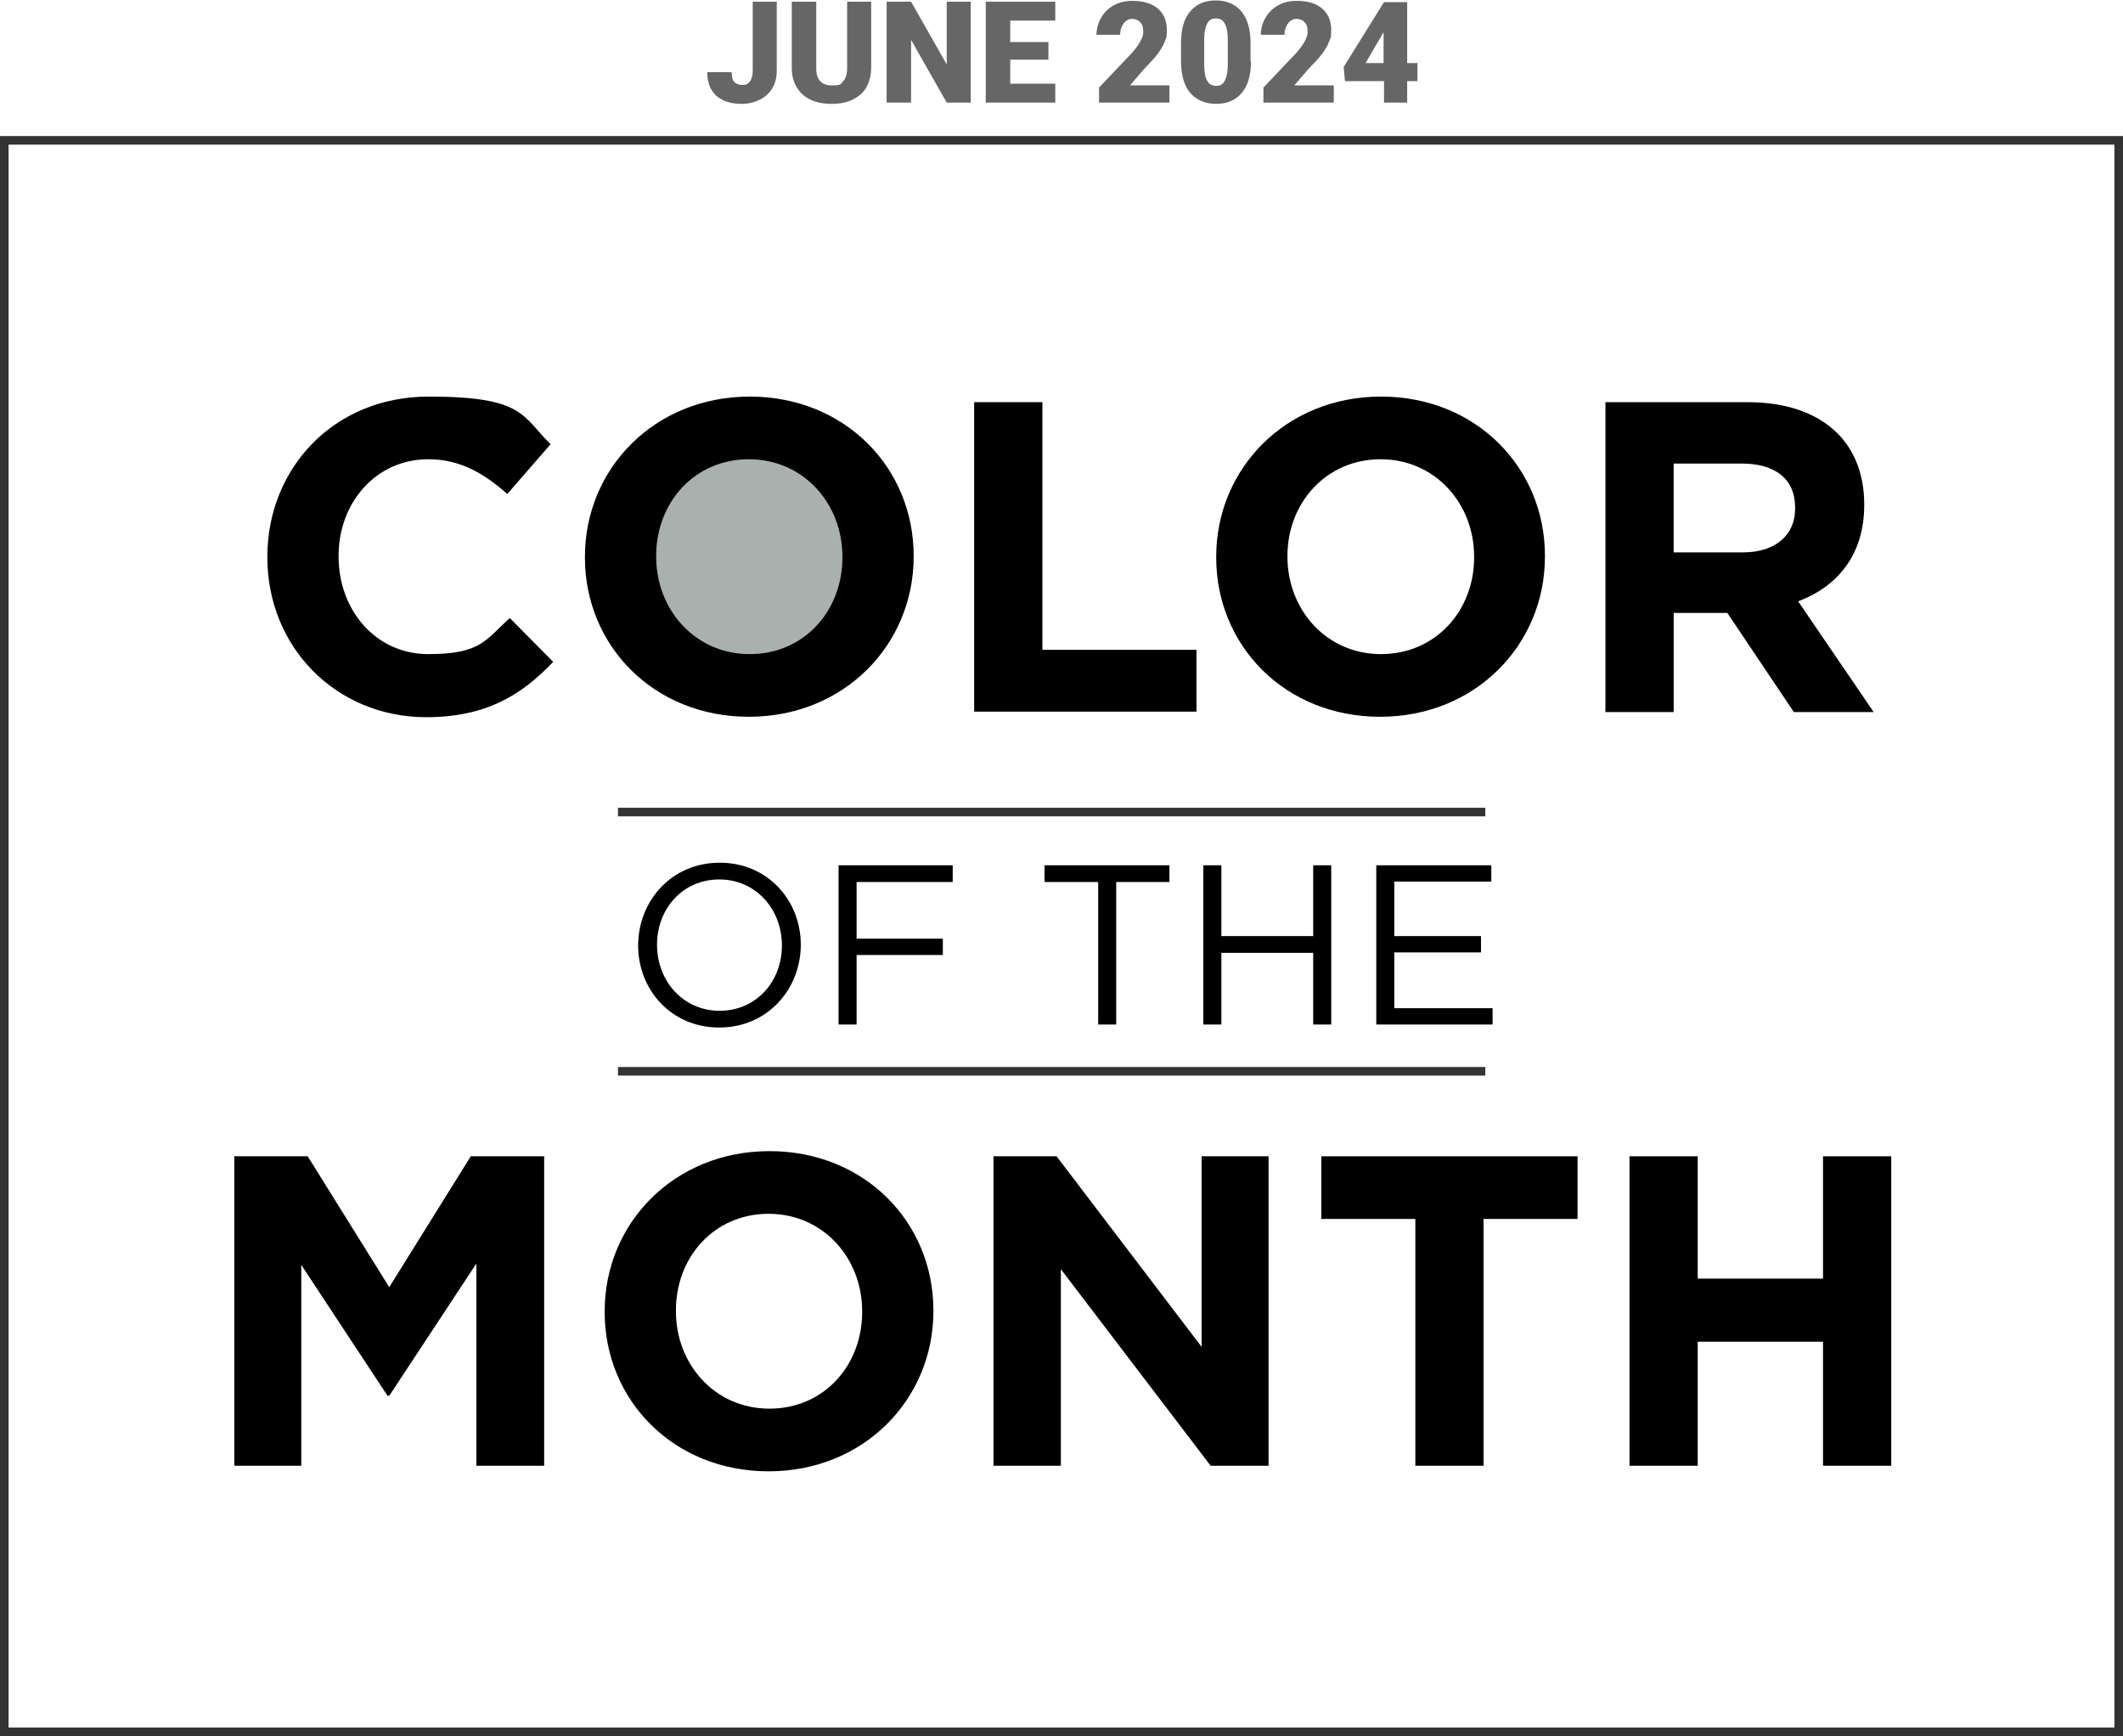 <?xml version="1.0" encoding="utf-8"?>
<svg xmlns="http://www.w3.org/2000/svg" data-name="Layer 1" id="Layer_1" version="1.1" viewBox="0 0 494.7 404.5">
  <defs>
    <style>
      .cls-1 {
        clip-path: url(#clippath);
      }

      .cls-2, .cls-3, .cls-4, .cls-5, .cls-6 {
        stroke-width: 0px;
      }

      .cls-2, .cls-7 {
        fill: none;
      }

      .cls-3 {
        fill: #666;
      }

      .cls-8 {
        mix-blend-mode: difference;
      }

      .cls-4 {
        fill: #000;
      }

      .cls-7 {
        stroke: #333;
        stroke-miterlimit: 10;
        stroke-width: 2px;
      }

      .cls-5 {
        fill: #399d9a;
      }

      .cls-6 {
        fill: #aab0ad;
      }

      .cls-9 {
        isolation: isolate;
      }
    </style>
    <clipPath id="clippath">
      <path class="cls-2" d="M152.6,129.8c0,7.6,1.8,13.3,5.5,17.1,3.7,3.8,9.1,5.7,16.4,5.7,14.6,0,21.9-7.6,21.9-22.8s-7.3-22.8-21.8-22.9c-7.3,0-12.8,1.9-16.5,5.8-3.7,3.9-5.5,9.5-5.5,17.1h0Z"/>
    </clipPath>
  </defs>
  <g class="cls-9">
    <g data-name="Layer 1-2" id="Layer_1-2">
      <g class="cls-9">
        <g data-name="Layer 1-2" id="Layer_1-2-2">
          <g data-name="Layer 1-2-2" id="Layer_1-2-2">
            <g class="cls-1">
              <g>
                <path class="cls-6" d="M152.6,129.8c0,7.6,1.8,13.3,5.5,17.1s9.1,5.7,16.4,5.7c14.6,0,21.9-7.6,21.9-22.8s-7.3-22.8-21.8-22.9c-7.3,0-12.8,1.9-16.5,5.8s-5.5,9.5-5.5,17.1h0Z"/>
                <path class="cls-5" d="M174.7,106.9c14.5,0,21.8,7.6,21.8,22.9s-7.3,22.9-21.9,22.8c-7.3,0-12.8-1.9-16.4-5.7-3.7-3.8-5.5-9.5-5.5-17.1s1.9-13.3,5.6-17.1c3.6-3.9,9.1-5.8,16.4-5.8M174.7,98c-9.8,0-17.5,2.9-22.9,8.5s-8.1,13.4-8.1,23.3,2.7,17.7,8,23.2,13.1,8.5,22.9,8.5c19.6,0,30.9-11.6,30.9-31.7s-11.3-31.8-30.8-31.8h0Z"/>
              </g>
            </g>
            <path class="cls-4" d="M62.3,129.9v-.2c0-20.5,15.4-37.3,37.6-37.3s21.7,4.5,28.4,11.1l-10.1,11.6c-5.6-5-11.2-8.1-18.4-8.1-12.2,0-20.9,10.1-20.9,22.5v.2c0,12.4,8.6,22.7,20.9,22.7s13.3-3.3,19-8.4l10.1,10.2c-7.5,7.9-15.8,12.9-29.7,12.9-21.1-.1-36.9-16.5-36.9-37.2h0Z"/>
            <path class="cls-4" d="M136.3,129.9v-.2c0-20.5,16.2-37.3,38.4-37.3s38.2,16.6,38.2,37.1v.2c0,20.5-16.2,37.3-38.4,37.3s-38.2-16.6-38.2-37.1h0ZM196.3,129.9v-.2c0-12.4-9.1-22.7-21.8-22.7s-21.6,10.1-21.6,22.5v.2c0,12.4,9.1,22.7,21.8,22.7s21.6-10.1,21.6-22.5Z"/>
            <path class="cls-4" d="M227,93.7h15.9v57.7h35.9v14.4h-51.8v-72.1h0Z"/>
            <path class="cls-4" d="M283.4,129.9v-.2c0-20.5,16.2-37.3,38.4-37.3s38.2,16.6,38.2,37.1v.2c0,20.5-16.2,37.3-38.4,37.3s-38.2-16.6-38.2-37.1h0ZM343.5,129.9v-.2c0-12.4-9.1-22.7-21.8-22.7s-21.7,10.2-21.7,22.5v.2c0,12.4,9.1,22.7,21.8,22.7s21.7-10.1,21.7-22.5Z"/>
            <path class="cls-4" d="M374.2,93.7h33c9.2,0,16.3,2.6,21,7.3,4,4,6.2,9.7,6.2,16.5v.2c0,11.6-6.3,19-15.4,22.4l17.6,25.8h-18.6l-15.5-23.1h-12.5v23.1h-15.9v-72.2h.1,0ZM406.1,128.7c7.7,0,12.2-4.1,12.2-10.2v-.2c0-6.8-4.7-10.3-12.5-10.3h-15.8v20.7h16.1,0Z"/>
            <rect class="cls-7" height="370.8" width="492.7" x="1" y="32.7"/>
            <path class="cls-4" d="M148.7,220.3h0c0-10.3,7.7-19.3,19-19.3s18.9,8.9,18.9,19.1h0c0,10.3-7.7,19.3-19,19.3s-18.9-8.9-18.9-19.1ZM182.2,220.3h0c0-8.5-6.1-15.4-14.6-15.4s-14.5,6.8-14.5,15.2h0c0,8.5,6.1,15.4,14.6,15.4s14.5-6.8,14.5-15.2Z"/>
            <path class="cls-4" d="M195.4,201.6h26.6v3.9h-22.4v13.2h20.1v3.8h-20.1v16.2h-4.2v-37.1h0Z"/>
            <path class="cls-4" d="M255.9,205.5h-12.5v-3.9h29.1v3.9h-12.4v33.2h-4.2v-33.2h0Z"/>
            <path class="cls-4" d="M280.4,201.6h4.2v16.5h21.4v-16.5h4.2v37.1h-4.2v-16.7h-21.4v16.7h-4.2v-37.1Z"/>
            <path class="cls-4" d="M320.7,201.6h26.8v3.8h-22.6v12.7h20.2v3.8h-20.2v13h22.9v3.8h-27.1v-37.1h0Z"/>
            <path class="cls-4" d="M54.6,269.4h17.1l19,30.5,19-30.5h17.1v72.1h-15.8v-47.1l-20.3,30.8h-.4l-20.1-30.5v46.8h-15.6v-72.1h0Z"/>
            <path class="cls-4" d="M140.9,305.7v-.2c0-20.5,16.2-37.3,38.4-37.3s38.2,16.6,38.2,37.1v.2c0,20.5-16.2,37.3-38.4,37.3s-38.2-16.6-38.2-37.1h0ZM200.9,305.7v-.2c0-12.4-9.1-22.7-21.8-22.7s-21.6,10.1-21.6,22.5v.2c0,12.4,9.1,22.7,21.8,22.7s21.6-10.1,21.6-22.5Z"/>
            <path class="cls-4" d="M231.6,269.4h14.6l33.8,44.4v-44.4h15.6v72.1h-13.5l-34.9-45.8v45.8h-15.7v-72.1h0Z"/>
            <path class="cls-4" d="M329.8,284h-21.9v-14.6h59.7v14.6h-21.9v57.5h-15.9v-57.5h0Z"/>
            <path class="cls-4" d="M379.7,269.4h15.9v28.5h29.2v-28.5h15.9v72.1h-15.9v-28.9h-29.2v28.9h-15.9v-72.1Z"/>
            <line class="cls-7" x1="144" x2="346.1" y1="189.2" y2="189.2"/>
            <line class="cls-7" x1="144" x2="346.1" y1="249.6" y2="249.6"/>
          </g>
        </g>
      </g>
      <g class="cls-8">
        <path class="cls-3" d="M175.4.4h5.6v16.1c0,1.5-.3,2.8-1,4s-1.7,2.1-2.9,2.7-2.6,1-4.2,1c-2.6,0-4.5-.6-6-1.9-1.4-1.3-2.1-3.1-2.1-5.5h5.7c0,1.1.2,1.9.6,2.3s1,.7,1.9.7,1.4-.3,1.8-.9.6-1.4.6-2.5V.4h0Z"/>
        <path class="cls-3" d="M203,.4v15.4c0,1.7-.4,3.2-1.1,4.5-.7,1.3-1.8,2.2-3.2,2.9-1.4.7-3,1-4.9,1-2.9,0-5.1-.7-6.8-2.2-1.6-1.5-2.5-3.5-2.5-6.1V.4h5.7v15.6c0,2.6,1.3,3.9,3.6,3.9s2.1-.3,2.7-1c.6-.6.9-1.7.9-3.1V.4h5.7,0Z"/>
        <path class="cls-3" d="M226.2,23.9h-5.6l-8.3-14.6v14.6h-5.7V.4h5.7l8.3,14.6V.4h5.6v23.5Z"/>
        <path class="cls-3" d="M244.3,13.9h-8.9v5.6h10.5v4.4h-16.2V.4h16.2v4.4h-10.5v5h8.9v4.2h0Z"/>
        <path class="cls-3" d="M272.5,23.9h-16.4v-3.5l7.5-7.9c1.9-2.1,2.8-3.8,2.8-5s-.2-1.8-.7-2.3c-.4-.5-1.1-.8-1.9-.8s-1.5.4-2,1.1-.8,1.6-.8,2.6h-5.5c0-1.4.4-2.8,1.1-4,.7-1.2,1.7-2.2,3-2.9,1.3-.7,2.7-1,4.3-1,2.5,0,4.5.6,5.9,1.8,1.4,1.2,2.1,2.9,2.1,5s-.2,1.8-.5,2.7-.9,1.8-1.6,2.8-1.9,2.2-3.5,3.9l-3,3.5h9.2v4.2s0-.2,0-.2Z"/>
        <path class="cls-3" d="M291.5,14.3c0,3.2-.7,5.6-2.1,7.3s-3.4,2.6-6,2.6-4.6-.9-6.1-2.6c-1.4-1.7-2.1-4.2-2.1-7.3v-4.3c0-3.2.7-5.6,2.1-7.3,1.4-1.7,3.4-2.6,6-2.6s4.6.9,6,2.6c1.4,1.7,2.1,4.2,2.1,7.3v4.3h.1ZM286.1,9.3c0-1.7-.2-2.9-.7-3.8-.4-.8-1.1-1.2-2.1-1.2s-1.6.4-2,1.2c-.4.8-.7,1.9-.7,3.5v6c0,1.8.2,3,.7,3.8.4.8,1.1,1.2,2.1,1.2s1.6-.4,2-1.2c.4-.8.7-2,.7-3.7,0,0,0-5.8,0-5.8Z"/>
        <path class="cls-3" d="M310.8,23.9h-16.4v-3.5l7.5-7.9c1.9-2.1,2.8-3.8,2.8-5s-.2-1.8-.7-2.3c-.4-.5-1.1-.8-1.9-.8s-1.5.4-2,1.1-.8,1.6-.8,2.6h-5.5c0-1.4.4-2.8,1.1-4,.7-1.2,1.7-2.2,3-2.9,1.3-.7,2.7-1,4.3-1,2.5,0,4.5.6,5.9,1.8,1.4,1.2,2.1,2.9,2.1,5s-.2,1.8-.5,2.7-.9,1.8-1.6,2.8-1.9,2.2-3.5,3.9l-3,3.5h9.2v4.2s0-.2,0-.2Z"/>
        <path class="cls-3" d="M327.9,14.7h2.4v4.2h-2.4v5h-5.4v-5h-9.1l-.3-3.3,9.4-15.1h5.4v14.3h0ZM318.2,14.7h4.2v-7.2l-.3.5-3.9,6.7h0Z"/>
      </g>
    </g>
  </g>
</svg>